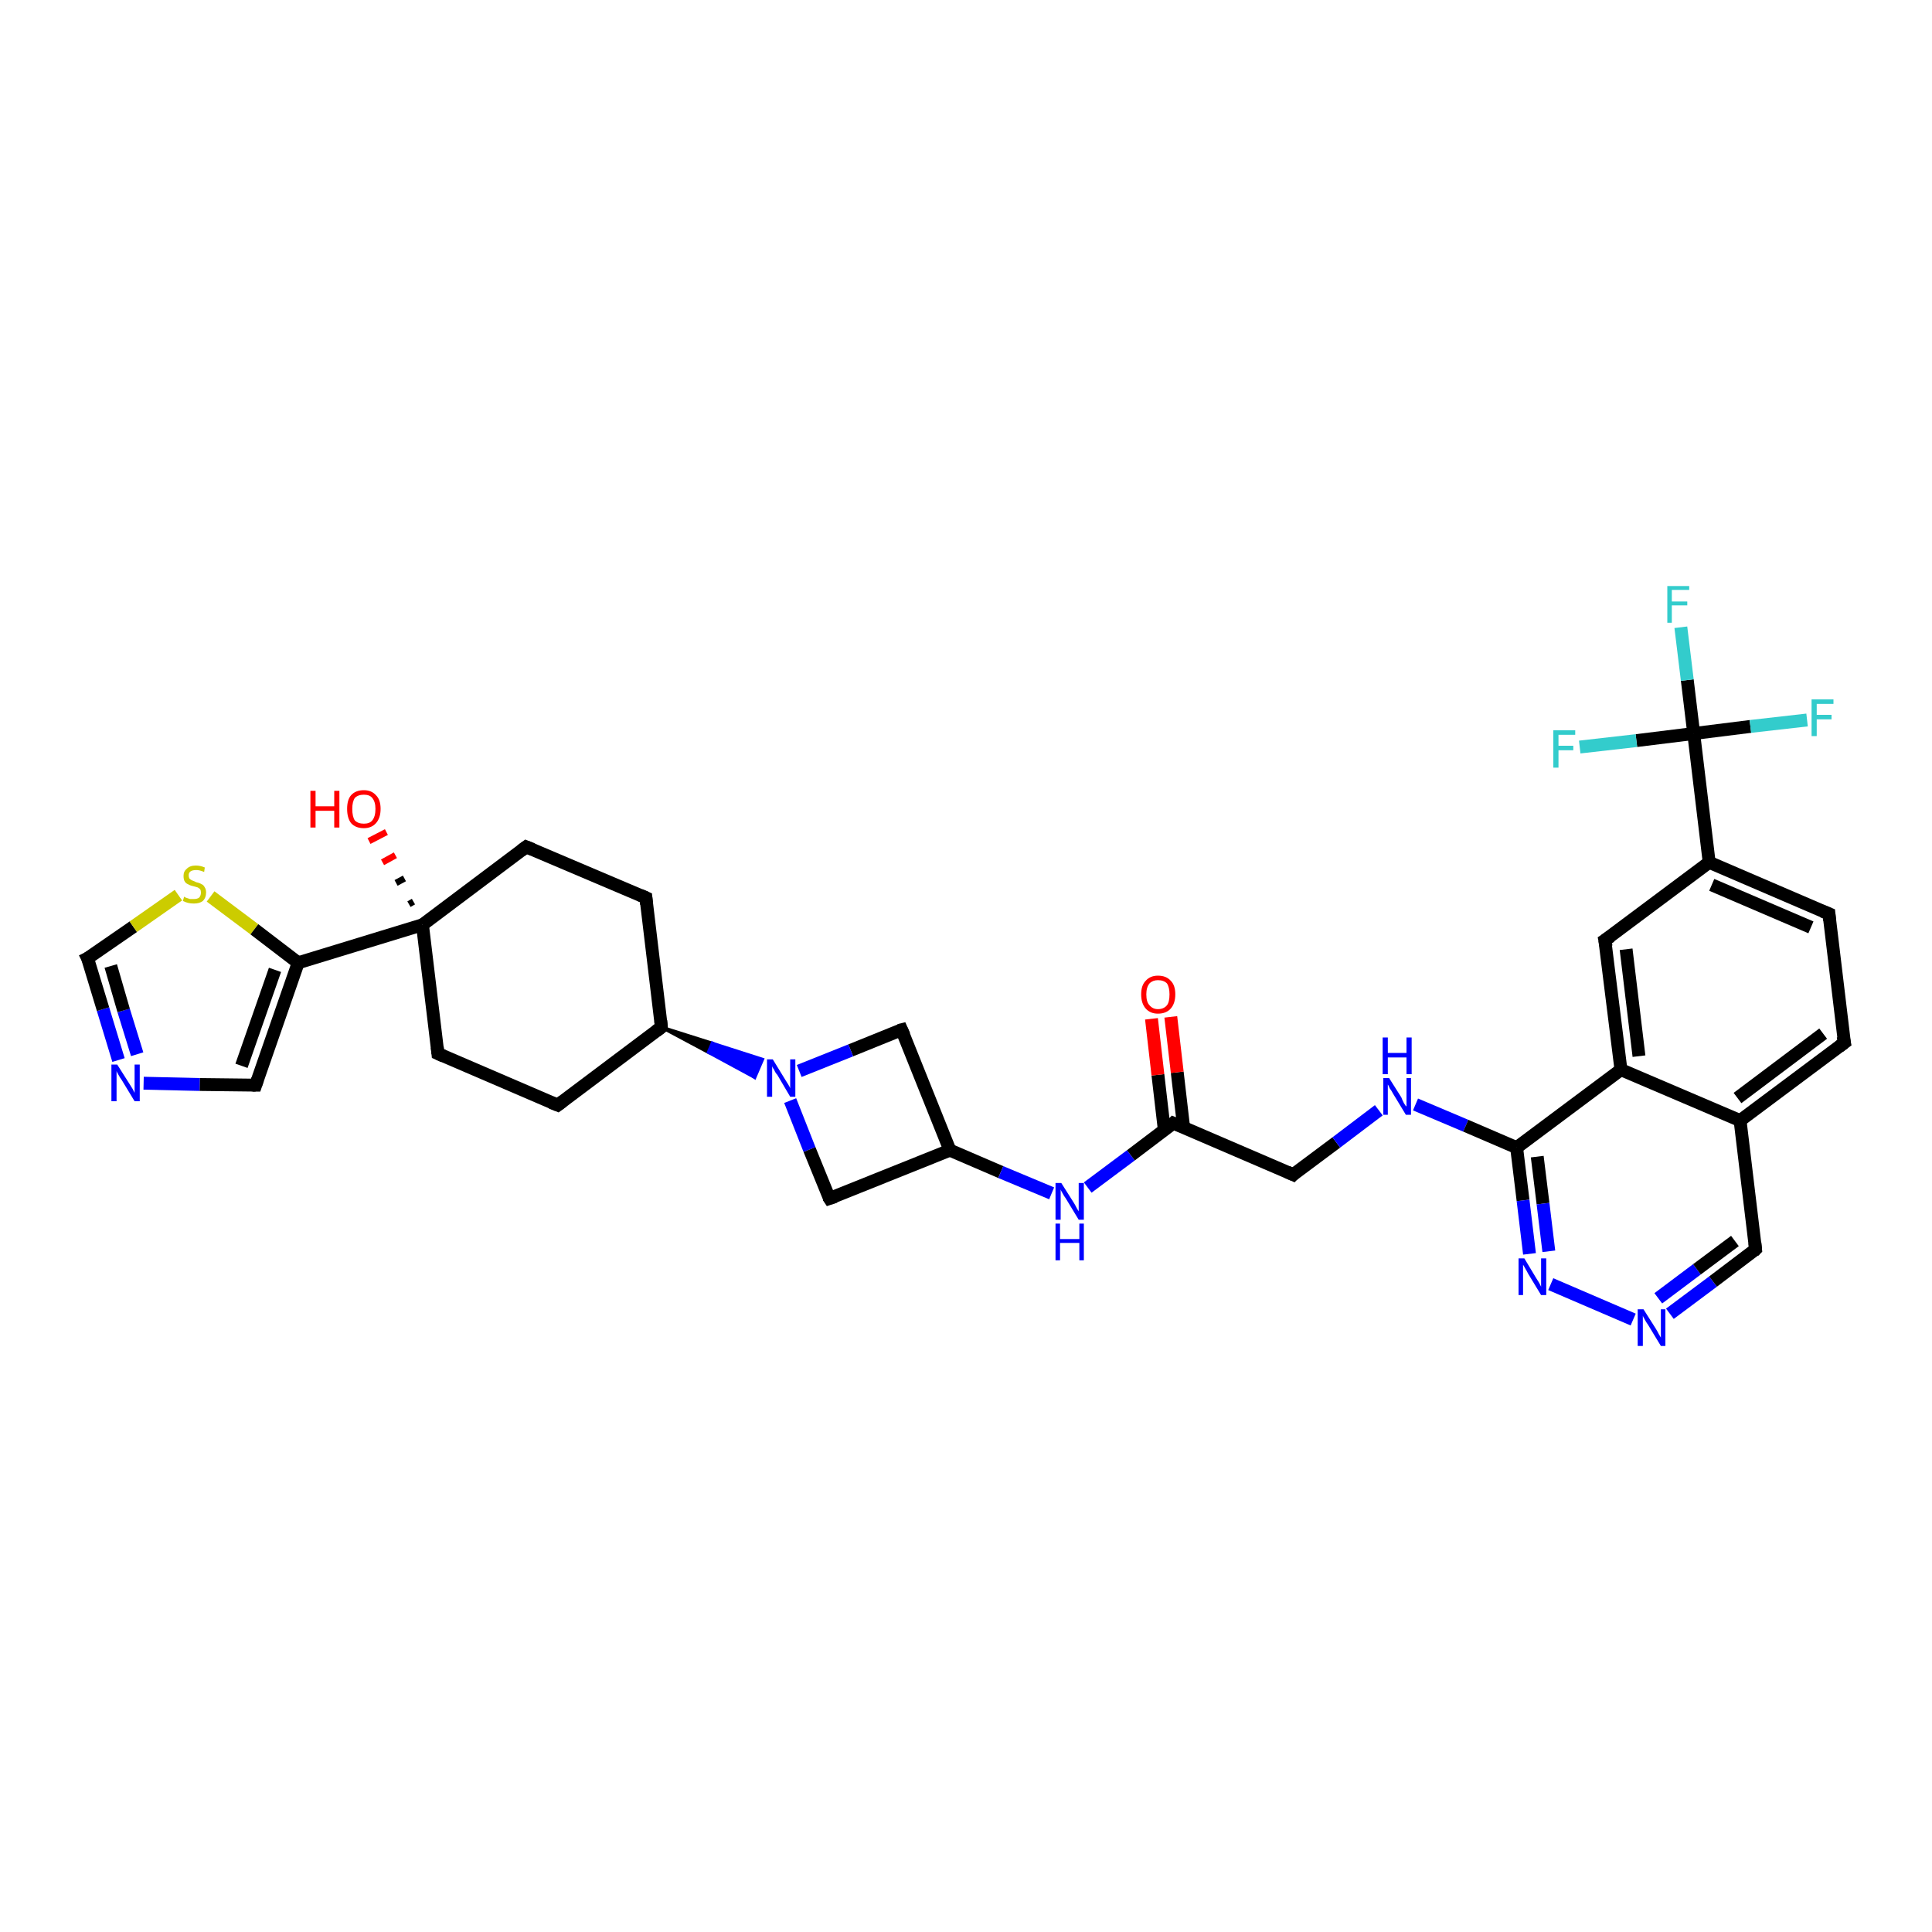 <?xml version='1.0' encoding='iso-8859-1'?>
<svg version='1.1' baseProfile='full'
              xmlns='http://www.w3.org/2000/svg'
                      xmlns:rdkit='http://www.rdkit.org/xml'
                      xmlns:xlink='http://www.w3.org/1999/xlink'
                  xml:space='preserve'
width='300px' height='300px' viewBox='0 0 300 300'>
<!-- END OF HEADER -->
<rect style='opacity:1.0;fill:#FFFFFF;stroke:none' width='300.0' height='300.0' x='0.0' y='0.0'> </rect>
<path class='bond-0 atom-1 atom-0' d='M 63.5,140.4 L 64.2,140.0' style='fill:none;fill-rule:evenodd;stroke:#000000;stroke-width:1.0px;stroke-linecap:butt;stroke-linejoin:miter;stroke-opacity:1' />
<path class='bond-0 atom-1 atom-0' d='M 61.5,137.1 L 62.8,136.4' style='fill:none;fill-rule:evenodd;stroke:#000000;stroke-width:1.0px;stroke-linecap:butt;stroke-linejoin:miter;stroke-opacity:1' />
<path class='bond-0 atom-1 atom-0' d='M 59.4,133.9 L 61.4,132.8' style='fill:none;fill-rule:evenodd;stroke:#FF0000;stroke-width:1.0px;stroke-linecap:butt;stroke-linejoin:miter;stroke-opacity:1' />
<path class='bond-0 atom-1 atom-0' d='M 57.3,130.6 L 60.0,129.2' style='fill:none;fill-rule:evenodd;stroke:#FF0000;stroke-width:1.0px;stroke-linecap:butt;stroke-linejoin:miter;stroke-opacity:1' />
<path class='bond-1 atom-1 atom-2' d='M 65.6,143.6 L 68.0,163.6' style='fill:none;fill-rule:evenodd;stroke:#000000;stroke-width:2.0px;stroke-linecap:butt;stroke-linejoin:miter;stroke-opacity:1' />
<path class='bond-2 atom-2 atom-3' d='M 68.0,163.6 L 86.6,171.6' style='fill:none;fill-rule:evenodd;stroke:#000000;stroke-width:2.0px;stroke-linecap:butt;stroke-linejoin:miter;stroke-opacity:1' />
<path class='bond-3 atom-3 atom-4' d='M 86.6,171.6 L 102.7,159.5' style='fill:none;fill-rule:evenodd;stroke:#000000;stroke-width:2.0px;stroke-linecap:butt;stroke-linejoin:miter;stroke-opacity:1' />
<path class='bond-4 atom-4 atom-5' d='M 102.7,159.5 L 100.3,139.4' style='fill:none;fill-rule:evenodd;stroke:#000000;stroke-width:2.0px;stroke-linecap:butt;stroke-linejoin:miter;stroke-opacity:1' />
<path class='bond-5 atom-5 atom-6' d='M 100.3,139.4 L 81.7,131.5' style='fill:none;fill-rule:evenodd;stroke:#000000;stroke-width:2.0px;stroke-linecap:butt;stroke-linejoin:miter;stroke-opacity:1' />
<path class='bond-6 atom-4 atom-7' d='M 102.7,159.5 L 110.6,162.0 L 110.0,163.4 Z' style='fill:#000000;fill-rule:evenodd;fill-opacity:1;stroke:#000000;stroke-width:0.5px;stroke-linecap:butt;stroke-linejoin:miter;stroke-opacity:1;' />
<path class='bond-6 atom-4 atom-7' d='M 110.6,162.0 L 117.2,167.3 L 118.4,164.5 Z' style='fill:#0000FF;fill-rule:evenodd;fill-opacity:1;stroke:#0000FF;stroke-width:0.5px;stroke-linecap:butt;stroke-linejoin:miter;stroke-opacity:1;' />
<path class='bond-6 atom-4 atom-7' d='M 110.6,162.0 L 110.0,163.4 L 117.2,167.3 Z' style='fill:#0000FF;fill-rule:evenodd;fill-opacity:1;stroke:#0000FF;stroke-width:0.5px;stroke-linecap:butt;stroke-linejoin:miter;stroke-opacity:1;' />
<path class='bond-7 atom-7 atom-8' d='M 122.7,170.9 L 125.7,178.5' style='fill:none;fill-rule:evenodd;stroke:#0000FF;stroke-width:2.0px;stroke-linecap:butt;stroke-linejoin:miter;stroke-opacity:1' />
<path class='bond-7 atom-7 atom-8' d='M 125.7,178.5 L 128.8,186.1' style='fill:none;fill-rule:evenodd;stroke:#000000;stroke-width:2.0px;stroke-linecap:butt;stroke-linejoin:miter;stroke-opacity:1' />
<path class='bond-8 atom-8 atom-9' d='M 128.8,186.1 L 147.5,178.6' style='fill:none;fill-rule:evenodd;stroke:#000000;stroke-width:2.0px;stroke-linecap:butt;stroke-linejoin:miter;stroke-opacity:1' />
<path class='bond-9 atom-9 atom-10' d='M 147.5,178.6 L 140.0,159.9' style='fill:none;fill-rule:evenodd;stroke:#000000;stroke-width:2.0px;stroke-linecap:butt;stroke-linejoin:miter;stroke-opacity:1' />
<path class='bond-10 atom-9 atom-11' d='M 147.5,178.6 L 155.4,182.0' style='fill:none;fill-rule:evenodd;stroke:#000000;stroke-width:2.0px;stroke-linecap:butt;stroke-linejoin:miter;stroke-opacity:1' />
<path class='bond-10 atom-9 atom-11' d='M 155.4,182.0 L 163.3,185.3' style='fill:none;fill-rule:evenodd;stroke:#0000FF;stroke-width:2.0px;stroke-linecap:butt;stroke-linejoin:miter;stroke-opacity:1' />
<path class='bond-11 atom-11 atom-12' d='M 168.9,184.4 L 175.6,179.4' style='fill:none;fill-rule:evenodd;stroke:#0000FF;stroke-width:2.0px;stroke-linecap:butt;stroke-linejoin:miter;stroke-opacity:1' />
<path class='bond-11 atom-11 atom-12' d='M 175.6,179.4 L 182.2,174.4' style='fill:none;fill-rule:evenodd;stroke:#000000;stroke-width:2.0px;stroke-linecap:butt;stroke-linejoin:miter;stroke-opacity:1' />
<path class='bond-12 atom-12 atom-13' d='M 183.8,175.1 L 182.8,166.5' style='fill:none;fill-rule:evenodd;stroke:#000000;stroke-width:2.0px;stroke-linecap:butt;stroke-linejoin:miter;stroke-opacity:1' />
<path class='bond-12 atom-12 atom-13' d='M 182.8,166.5 L 181.8,157.9' style='fill:none;fill-rule:evenodd;stroke:#FF0000;stroke-width:2.0px;stroke-linecap:butt;stroke-linejoin:miter;stroke-opacity:1' />
<path class='bond-12 atom-12 atom-13' d='M 180.8,175.5 L 179.8,166.9' style='fill:none;fill-rule:evenodd;stroke:#000000;stroke-width:2.0px;stroke-linecap:butt;stroke-linejoin:miter;stroke-opacity:1' />
<path class='bond-12 atom-12 atom-13' d='M 179.8,166.9 L 178.8,158.2' style='fill:none;fill-rule:evenodd;stroke:#FF0000;stroke-width:2.0px;stroke-linecap:butt;stroke-linejoin:miter;stroke-opacity:1' />
<path class='bond-13 atom-12 atom-14' d='M 182.2,174.4 L 200.8,182.4' style='fill:none;fill-rule:evenodd;stroke:#000000;stroke-width:2.0px;stroke-linecap:butt;stroke-linejoin:miter;stroke-opacity:1' />
<path class='bond-14 atom-14 atom-15' d='M 200.8,182.4 L 207.5,177.4' style='fill:none;fill-rule:evenodd;stroke:#000000;stroke-width:2.0px;stroke-linecap:butt;stroke-linejoin:miter;stroke-opacity:1' />
<path class='bond-14 atom-14 atom-15' d='M 207.5,177.4 L 214.1,172.4' style='fill:none;fill-rule:evenodd;stroke:#0000FF;stroke-width:2.0px;stroke-linecap:butt;stroke-linejoin:miter;stroke-opacity:1' />
<path class='bond-15 atom-15 atom-16' d='M 219.8,171.5 L 227.6,174.8' style='fill:none;fill-rule:evenodd;stroke:#0000FF;stroke-width:2.0px;stroke-linecap:butt;stroke-linejoin:miter;stroke-opacity:1' />
<path class='bond-15 atom-15 atom-16' d='M 227.6,174.8 L 235.5,178.2' style='fill:none;fill-rule:evenodd;stroke:#000000;stroke-width:2.0px;stroke-linecap:butt;stroke-linejoin:miter;stroke-opacity:1' />
<path class='bond-16 atom-16 atom-17' d='M 235.5,178.2 L 236.5,186.4' style='fill:none;fill-rule:evenodd;stroke:#000000;stroke-width:2.0px;stroke-linecap:butt;stroke-linejoin:miter;stroke-opacity:1' />
<path class='bond-16 atom-16 atom-17' d='M 236.5,186.4 L 237.5,194.7' style='fill:none;fill-rule:evenodd;stroke:#0000FF;stroke-width:2.0px;stroke-linecap:butt;stroke-linejoin:miter;stroke-opacity:1' />
<path class='bond-16 atom-16 atom-17' d='M 238.7,179.6 L 239.6,186.9' style='fill:none;fill-rule:evenodd;stroke:#000000;stroke-width:2.0px;stroke-linecap:butt;stroke-linejoin:miter;stroke-opacity:1' />
<path class='bond-16 atom-16 atom-17' d='M 239.6,186.9 L 240.5,194.3' style='fill:none;fill-rule:evenodd;stroke:#0000FF;stroke-width:2.0px;stroke-linecap:butt;stroke-linejoin:miter;stroke-opacity:1' />
<path class='bond-17 atom-17 atom-18' d='M 240.8,199.4 L 253.6,204.9' style='fill:none;fill-rule:evenodd;stroke:#0000FF;stroke-width:2.0px;stroke-linecap:butt;stroke-linejoin:miter;stroke-opacity:1' />
<path class='bond-18 atom-18 atom-19' d='M 259.3,204.0 L 266.0,199.0' style='fill:none;fill-rule:evenodd;stroke:#0000FF;stroke-width:2.0px;stroke-linecap:butt;stroke-linejoin:miter;stroke-opacity:1' />
<path class='bond-18 atom-18 atom-19' d='M 266.0,199.0 L 272.6,194.0' style='fill:none;fill-rule:evenodd;stroke:#000000;stroke-width:2.0px;stroke-linecap:butt;stroke-linejoin:miter;stroke-opacity:1' />
<path class='bond-18 atom-18 atom-19' d='M 257.5,201.6 L 263.5,197.1' style='fill:none;fill-rule:evenodd;stroke:#0000FF;stroke-width:2.0px;stroke-linecap:butt;stroke-linejoin:miter;stroke-opacity:1' />
<path class='bond-18 atom-18 atom-19' d='M 263.5,197.1 L 269.4,192.7' style='fill:none;fill-rule:evenodd;stroke:#000000;stroke-width:2.0px;stroke-linecap:butt;stroke-linejoin:miter;stroke-opacity:1' />
<path class='bond-19 atom-19 atom-20' d='M 272.6,194.0 L 270.2,174.0' style='fill:none;fill-rule:evenodd;stroke:#000000;stroke-width:2.0px;stroke-linecap:butt;stroke-linejoin:miter;stroke-opacity:1' />
<path class='bond-20 atom-20 atom-21' d='M 270.2,174.0 L 286.4,161.9' style='fill:none;fill-rule:evenodd;stroke:#000000;stroke-width:2.0px;stroke-linecap:butt;stroke-linejoin:miter;stroke-opacity:1' />
<path class='bond-20 atom-20 atom-21' d='M 269.8,170.5 L 283.1,160.5' style='fill:none;fill-rule:evenodd;stroke:#000000;stroke-width:2.0px;stroke-linecap:butt;stroke-linejoin:miter;stroke-opacity:1' />
<path class='bond-21 atom-21 atom-22' d='M 286.4,161.9 L 284.0,141.9' style='fill:none;fill-rule:evenodd;stroke:#000000;stroke-width:2.0px;stroke-linecap:butt;stroke-linejoin:miter;stroke-opacity:1' />
<path class='bond-22 atom-22 atom-23' d='M 284.0,141.9 L 265.4,133.9' style='fill:none;fill-rule:evenodd;stroke:#000000;stroke-width:2.0px;stroke-linecap:butt;stroke-linejoin:miter;stroke-opacity:1' />
<path class='bond-22 atom-22 atom-23' d='M 281.2,144.0 L 265.8,137.4' style='fill:none;fill-rule:evenodd;stroke:#000000;stroke-width:2.0px;stroke-linecap:butt;stroke-linejoin:miter;stroke-opacity:1' />
<path class='bond-23 atom-23 atom-24' d='M 265.4,133.9 L 249.2,146.0' style='fill:none;fill-rule:evenodd;stroke:#000000;stroke-width:2.0px;stroke-linecap:butt;stroke-linejoin:miter;stroke-opacity:1' />
<path class='bond-24 atom-24 atom-25' d='M 249.2,146.0 L 251.7,166.1' style='fill:none;fill-rule:evenodd;stroke:#000000;stroke-width:2.0px;stroke-linecap:butt;stroke-linejoin:miter;stroke-opacity:1' />
<path class='bond-24 atom-24 atom-25' d='M 252.5,147.4 L 254.5,164.0' style='fill:none;fill-rule:evenodd;stroke:#000000;stroke-width:2.0px;stroke-linecap:butt;stroke-linejoin:miter;stroke-opacity:1' />
<path class='bond-25 atom-23 atom-26' d='M 265.4,133.9 L 263.0,113.9' style='fill:none;fill-rule:evenodd;stroke:#000000;stroke-width:2.0px;stroke-linecap:butt;stroke-linejoin:miter;stroke-opacity:1' />
<path class='bond-26 atom-26 atom-27' d='M 263.0,113.9 L 262.0,105.6' style='fill:none;fill-rule:evenodd;stroke:#000000;stroke-width:2.0px;stroke-linecap:butt;stroke-linejoin:miter;stroke-opacity:1' />
<path class='bond-26 atom-26 atom-27' d='M 262.0,105.6 L 261.0,97.4' style='fill:none;fill-rule:evenodd;stroke:#33CCCC;stroke-width:2.0px;stroke-linecap:butt;stroke-linejoin:miter;stroke-opacity:1' />
<path class='bond-27 atom-26 atom-28' d='M 263.0,113.9 L 271.8,112.8' style='fill:none;fill-rule:evenodd;stroke:#000000;stroke-width:2.0px;stroke-linecap:butt;stroke-linejoin:miter;stroke-opacity:1' />
<path class='bond-27 atom-26 atom-28' d='M 271.8,112.8 L 280.6,111.8' style='fill:none;fill-rule:evenodd;stroke:#33CCCC;stroke-width:2.0px;stroke-linecap:butt;stroke-linejoin:miter;stroke-opacity:1' />
<path class='bond-28 atom-26 atom-29' d='M 263.0,113.9 L 254.1,115.0' style='fill:none;fill-rule:evenodd;stroke:#000000;stroke-width:2.0px;stroke-linecap:butt;stroke-linejoin:miter;stroke-opacity:1' />
<path class='bond-28 atom-26 atom-29' d='M 254.1,115.0 L 245.3,116.0' style='fill:none;fill-rule:evenodd;stroke:#33CCCC;stroke-width:2.0px;stroke-linecap:butt;stroke-linejoin:miter;stroke-opacity:1' />
<path class='bond-29 atom-1 atom-30' d='M 65.6,143.6 L 46.3,149.5' style='fill:none;fill-rule:evenodd;stroke:#000000;stroke-width:2.0px;stroke-linecap:butt;stroke-linejoin:miter;stroke-opacity:1' />
<path class='bond-30 atom-30 atom-31' d='M 46.3,149.5 L 39.7,168.5' style='fill:none;fill-rule:evenodd;stroke:#000000;stroke-width:2.0px;stroke-linecap:butt;stroke-linejoin:miter;stroke-opacity:1' />
<path class='bond-30 atom-30 atom-31' d='M 42.7,150.6 L 37.5,165.5' style='fill:none;fill-rule:evenodd;stroke:#000000;stroke-width:2.0px;stroke-linecap:butt;stroke-linejoin:miter;stroke-opacity:1' />
<path class='bond-31 atom-31 atom-32' d='M 39.7,168.5 L 31.0,168.4' style='fill:none;fill-rule:evenodd;stroke:#000000;stroke-width:2.0px;stroke-linecap:butt;stroke-linejoin:miter;stroke-opacity:1' />
<path class='bond-31 atom-31 atom-32' d='M 31.0,168.4 L 22.3,168.2' style='fill:none;fill-rule:evenodd;stroke:#0000FF;stroke-width:2.0px;stroke-linecap:butt;stroke-linejoin:miter;stroke-opacity:1' />
<path class='bond-32 atom-32 atom-33' d='M 18.4,164.6 L 16.0,156.7' style='fill:none;fill-rule:evenodd;stroke:#0000FF;stroke-width:2.0px;stroke-linecap:butt;stroke-linejoin:miter;stroke-opacity:1' />
<path class='bond-32 atom-32 atom-33' d='M 16.0,156.7 L 13.6,148.8' style='fill:none;fill-rule:evenodd;stroke:#000000;stroke-width:2.0px;stroke-linecap:butt;stroke-linejoin:miter;stroke-opacity:1' />
<path class='bond-32 atom-32 atom-33' d='M 21.3,163.7 L 19.2,156.9' style='fill:none;fill-rule:evenodd;stroke:#0000FF;stroke-width:2.0px;stroke-linecap:butt;stroke-linejoin:miter;stroke-opacity:1' />
<path class='bond-32 atom-32 atom-33' d='M 19.2,156.9 L 17.2,150.0' style='fill:none;fill-rule:evenodd;stroke:#000000;stroke-width:2.0px;stroke-linecap:butt;stroke-linejoin:miter;stroke-opacity:1' />
<path class='bond-33 atom-33 atom-34' d='M 13.6,148.8 L 20.7,143.9' style='fill:none;fill-rule:evenodd;stroke:#000000;stroke-width:2.0px;stroke-linecap:butt;stroke-linejoin:miter;stroke-opacity:1' />
<path class='bond-33 atom-33 atom-34' d='M 20.7,143.9 L 27.7,139.0' style='fill:none;fill-rule:evenodd;stroke:#CCCC00;stroke-width:2.0px;stroke-linecap:butt;stroke-linejoin:miter;stroke-opacity:1' />
<path class='bond-34 atom-6 atom-1' d='M 81.7,131.5 L 65.6,143.6' style='fill:none;fill-rule:evenodd;stroke:#000000;stroke-width:2.0px;stroke-linecap:butt;stroke-linejoin:miter;stroke-opacity:1' />
<path class='bond-35 atom-10 atom-7' d='M 140.0,159.9 L 132.1,163.1' style='fill:none;fill-rule:evenodd;stroke:#000000;stroke-width:2.0px;stroke-linecap:butt;stroke-linejoin:miter;stroke-opacity:1' />
<path class='bond-35 atom-10 atom-7' d='M 132.1,163.1 L 124.1,166.3' style='fill:none;fill-rule:evenodd;stroke:#0000FF;stroke-width:2.0px;stroke-linecap:butt;stroke-linejoin:miter;stroke-opacity:1' />
<path class='bond-36 atom-25 atom-16' d='M 251.7,166.1 L 235.5,178.2' style='fill:none;fill-rule:evenodd;stroke:#000000;stroke-width:2.0px;stroke-linecap:butt;stroke-linejoin:miter;stroke-opacity:1' />
<path class='bond-37 atom-34 atom-30' d='M 32.7,139.2 L 39.5,144.3' style='fill:none;fill-rule:evenodd;stroke:#CCCC00;stroke-width:2.0px;stroke-linecap:butt;stroke-linejoin:miter;stroke-opacity:1' />
<path class='bond-37 atom-34 atom-30' d='M 39.5,144.3 L 46.3,149.5' style='fill:none;fill-rule:evenodd;stroke:#000000;stroke-width:2.0px;stroke-linecap:butt;stroke-linejoin:miter;stroke-opacity:1' />
<path class='bond-38 atom-25 atom-20' d='M 251.7,166.1 L 270.2,174.0' style='fill:none;fill-rule:evenodd;stroke:#000000;stroke-width:2.0px;stroke-linecap:butt;stroke-linejoin:miter;stroke-opacity:1' />
<path d='M 67.9,162.6 L 68.0,163.6 L 68.9,164.0' style='fill:none;stroke:#000000;stroke-width:2.0px;stroke-linecap:butt;stroke-linejoin:miter;stroke-opacity:1;' />
<path d='M 85.6,171.2 L 86.6,171.6 L 87.4,171.0' style='fill:none;stroke:#000000;stroke-width:2.0px;stroke-linecap:butt;stroke-linejoin:miter;stroke-opacity:1;' />
<path d='M 101.9,160.1 L 102.7,159.5 L 102.6,158.5' style='fill:none;stroke:#000000;stroke-width:2.0px;stroke-linecap:butt;stroke-linejoin:miter;stroke-opacity:1;' />
<path d='M 100.4,140.4 L 100.3,139.4 L 99.4,139.0' style='fill:none;stroke:#000000;stroke-width:2.0px;stroke-linecap:butt;stroke-linejoin:miter;stroke-opacity:1;' />
<path d='M 82.7,131.9 L 81.7,131.5 L 80.9,132.1' style='fill:none;stroke:#000000;stroke-width:2.0px;stroke-linecap:butt;stroke-linejoin:miter;stroke-opacity:1;' />
<path d='M 128.6,185.8 L 128.8,186.1 L 129.7,185.8' style='fill:none;stroke:#000000;stroke-width:2.0px;stroke-linecap:butt;stroke-linejoin:miter;stroke-opacity:1;' />
<path d='M 140.4,160.8 L 140.0,159.9 L 139.6,160.0' style='fill:none;stroke:#000000;stroke-width:2.0px;stroke-linecap:butt;stroke-linejoin:miter;stroke-opacity:1;' />
<path d='M 181.9,174.7 L 182.2,174.4 L 183.2,174.8' style='fill:none;stroke:#000000;stroke-width:2.0px;stroke-linecap:butt;stroke-linejoin:miter;stroke-opacity:1;' />
<path d='M 199.9,182.0 L 200.8,182.4 L 201.1,182.1' style='fill:none;stroke:#000000;stroke-width:2.0px;stroke-linecap:butt;stroke-linejoin:miter;stroke-opacity:1;' />
<path d='M 272.3,194.3 L 272.6,194.0 L 272.5,193.0' style='fill:none;stroke:#000000;stroke-width:2.0px;stroke-linecap:butt;stroke-linejoin:miter;stroke-opacity:1;' />
<path d='M 285.6,162.5 L 286.4,161.9 L 286.2,160.9' style='fill:none;stroke:#000000;stroke-width:2.0px;stroke-linecap:butt;stroke-linejoin:miter;stroke-opacity:1;' />
<path d='M 284.1,142.9 L 284.0,141.9 L 283.0,141.5' style='fill:none;stroke:#000000;stroke-width:2.0px;stroke-linecap:butt;stroke-linejoin:miter;stroke-opacity:1;' />
<path d='M 250.1,145.4 L 249.2,146.0 L 249.4,147.0' style='fill:none;stroke:#000000;stroke-width:2.0px;stroke-linecap:butt;stroke-linejoin:miter;stroke-opacity:1;' />
<path d='M 40.0,167.6 L 39.7,168.5 L 39.2,168.5' style='fill:none;stroke:#000000;stroke-width:2.0px;stroke-linecap:butt;stroke-linejoin:miter;stroke-opacity:1;' />
<path d='M 13.8,149.2 L 13.6,148.8 L 14.0,148.6' style='fill:none;stroke:#000000;stroke-width:2.0px;stroke-linecap:butt;stroke-linejoin:miter;stroke-opacity:1;' />
<path class='atom-0' d='M 48.2 122.8
L 49.0 122.8
L 49.0 125.2
L 51.9 125.2
L 51.9 122.8
L 52.7 122.8
L 52.7 128.5
L 51.9 128.5
L 51.9 125.9
L 49.0 125.9
L 49.0 128.5
L 48.2 128.5
L 48.2 122.8
' fill='#FF0000'/>
<path class='atom-0' d='M 53.9 125.6
Q 53.9 124.2, 54.5 123.5
Q 55.2 122.7, 56.5 122.7
Q 57.7 122.7, 58.4 123.5
Q 59.1 124.2, 59.1 125.6
Q 59.1 127.0, 58.4 127.8
Q 57.7 128.6, 56.5 128.6
Q 55.2 128.6, 54.5 127.8
Q 53.9 127.0, 53.9 125.6
M 56.5 127.9
Q 57.4 127.9, 57.8 127.4
Q 58.3 126.8, 58.3 125.6
Q 58.3 124.5, 57.8 123.9
Q 57.4 123.4, 56.5 123.4
Q 55.6 123.4, 55.1 123.9
Q 54.7 124.5, 54.7 125.6
Q 54.7 126.8, 55.1 127.4
Q 55.6 127.9, 56.5 127.9
' fill='#FF0000'/>
<path class='atom-7' d='M 120.0 164.5
L 121.9 167.6
Q 122.1 167.9, 122.4 168.4
Q 122.7 168.9, 122.7 169.0
L 122.7 164.5
L 123.5 164.5
L 123.5 170.3
L 122.7 170.3
L 120.7 166.9
Q 120.4 166.6, 120.2 166.1
Q 119.9 165.7, 119.9 165.5
L 119.9 170.3
L 119.1 170.3
L 119.1 164.5
L 120.0 164.5
' fill='#0000FF'/>
<path class='atom-11' d='M 164.8 183.7
L 166.7 186.7
Q 166.9 187.0, 167.2 187.6
Q 167.5 188.1, 167.5 188.1
L 167.5 183.7
L 168.3 183.7
L 168.3 189.4
L 167.5 189.4
L 165.5 186.1
Q 165.2 185.7, 165.0 185.3
Q 164.7 184.8, 164.7 184.7
L 164.7 189.4
L 163.9 189.4
L 163.9 183.7
L 164.8 183.7
' fill='#0000FF'/>
<path class='atom-11' d='M 163.9 190.0
L 164.6 190.0
L 164.6 192.4
L 167.6 192.4
L 167.6 190.0
L 168.3 190.0
L 168.3 195.7
L 167.6 195.7
L 167.6 193.0
L 164.6 193.0
L 164.6 195.7
L 163.9 195.7
L 163.9 190.0
' fill='#0000FF'/>
<path class='atom-13' d='M 177.2 154.4
Q 177.2 153.0, 177.9 152.3
Q 178.6 151.5, 179.8 151.5
Q 181.1 151.5, 181.8 152.3
Q 182.5 153.0, 182.5 154.4
Q 182.5 155.8, 181.8 156.6
Q 181.1 157.4, 179.8 157.4
Q 178.6 157.4, 177.9 156.6
Q 177.2 155.8, 177.2 154.4
M 179.8 156.7
Q 180.7 156.7, 181.2 156.1
Q 181.6 155.6, 181.6 154.4
Q 181.6 153.3, 181.2 152.7
Q 180.7 152.2, 179.8 152.2
Q 179.0 152.2, 178.5 152.7
Q 178.0 153.3, 178.0 154.4
Q 178.0 155.6, 178.5 156.1
Q 179.0 156.7, 179.8 156.7
' fill='#FF0000'/>
<path class='atom-15' d='M 215.7 167.4
L 217.6 170.4
Q 217.7 170.7, 218.0 171.3
Q 218.3 171.8, 218.4 171.8
L 218.4 167.4
L 219.1 167.4
L 219.1 173.1
L 218.3 173.1
L 216.3 169.8
Q 216.1 169.4, 215.8 169.0
Q 215.6 168.5, 215.5 168.4
L 215.5 173.1
L 214.8 173.1
L 214.8 167.4
L 215.7 167.4
' fill='#0000FF'/>
<path class='atom-15' d='M 214.7 161.1
L 215.5 161.1
L 215.5 163.5
L 218.4 163.5
L 218.4 161.1
L 219.2 161.1
L 219.2 166.8
L 218.4 166.8
L 218.4 164.2
L 215.5 164.2
L 215.5 166.8
L 214.7 166.8
L 214.7 161.1
' fill='#0000FF'/>
<path class='atom-17' d='M 236.7 195.4
L 238.5 198.4
Q 238.7 198.7, 239.0 199.2
Q 239.3 199.8, 239.3 199.8
L 239.3 195.4
L 240.1 195.4
L 240.1 201.1
L 239.3 201.1
L 237.3 197.8
Q 237.1 197.4, 236.8 196.9
Q 236.6 196.5, 236.5 196.4
L 236.5 201.1
L 235.8 201.1
L 235.8 195.4
L 236.7 195.4
' fill='#0000FF'/>
<path class='atom-18' d='M 255.2 203.3
L 257.1 206.3
Q 257.3 206.6, 257.6 207.2
Q 257.9 207.7, 257.9 207.7
L 257.9 203.3
L 258.6 203.3
L 258.6 209.0
L 257.9 209.0
L 255.9 205.7
Q 255.6 205.3, 255.4 204.9
Q 255.1 204.4, 255.1 204.3
L 255.1 209.0
L 254.3 209.0
L 254.3 203.3
L 255.2 203.3
' fill='#0000FF'/>
<path class='atom-27' d='M 258.9 91.0
L 262.3 91.0
L 262.3 91.6
L 259.6 91.6
L 259.6 93.4
L 262.0 93.4
L 262.0 94.0
L 259.6 94.0
L 259.6 96.7
L 258.9 96.7
L 258.9 91.0
' fill='#33CCCC'/>
<path class='atom-28' d='M 281.3 108.6
L 284.7 108.6
L 284.7 109.3
L 282.1 109.3
L 282.1 111.0
L 284.4 111.0
L 284.4 111.7
L 282.1 111.7
L 282.1 114.3
L 281.3 114.3
L 281.3 108.6
' fill='#33CCCC'/>
<path class='atom-29' d='M 241.2 113.4
L 244.6 113.4
L 244.6 114.1
L 242.0 114.1
L 242.0 115.8
L 244.3 115.8
L 244.3 116.5
L 242.0 116.5
L 242.0 119.2
L 241.2 119.2
L 241.2 113.4
' fill='#33CCCC'/>
<path class='atom-32' d='M 18.2 165.3
L 20.1 168.3
Q 20.3 168.6, 20.6 169.1
Q 20.9 169.7, 20.9 169.7
L 20.9 165.3
L 21.7 165.3
L 21.7 171.0
L 20.9 171.0
L 18.9 167.7
Q 18.6 167.3, 18.4 166.9
Q 18.1 166.4, 18.1 166.3
L 18.1 171.0
L 17.3 171.0
L 17.3 165.3
L 18.2 165.3
' fill='#0000FF'/>
<path class='atom-34' d='M 28.6 139.2
Q 28.6 139.3, 28.9 139.4
Q 29.2 139.5, 29.5 139.6
Q 29.8 139.6, 30.1 139.6
Q 30.6 139.6, 30.9 139.4
Q 31.2 139.1, 31.2 138.6
Q 31.2 138.3, 31.1 138.1
Q 30.9 137.9, 30.7 137.8
Q 30.4 137.7, 30.0 137.6
Q 29.5 137.5, 29.2 137.3
Q 28.9 137.2, 28.7 136.9
Q 28.5 136.6, 28.5 136.0
Q 28.5 135.3, 29.0 134.9
Q 29.5 134.4, 30.4 134.4
Q 31.1 134.4, 31.8 134.7
L 31.7 135.4
Q 31.0 135.1, 30.5 135.1
Q 29.9 135.1, 29.6 135.3
Q 29.3 135.5, 29.3 135.9
Q 29.3 136.2, 29.4 136.4
Q 29.6 136.6, 29.8 136.7
Q 30.1 136.8, 30.5 137.0
Q 31.0 137.1, 31.3 137.3
Q 31.6 137.4, 31.8 137.8
Q 32.0 138.1, 32.0 138.6
Q 32.0 139.4, 31.5 139.9
Q 31.0 140.3, 30.1 140.3
Q 29.6 140.3, 29.2 140.2
Q 28.8 140.1, 28.4 139.9
L 28.6 139.2
' fill='#CCCC00'/>
</svg>
